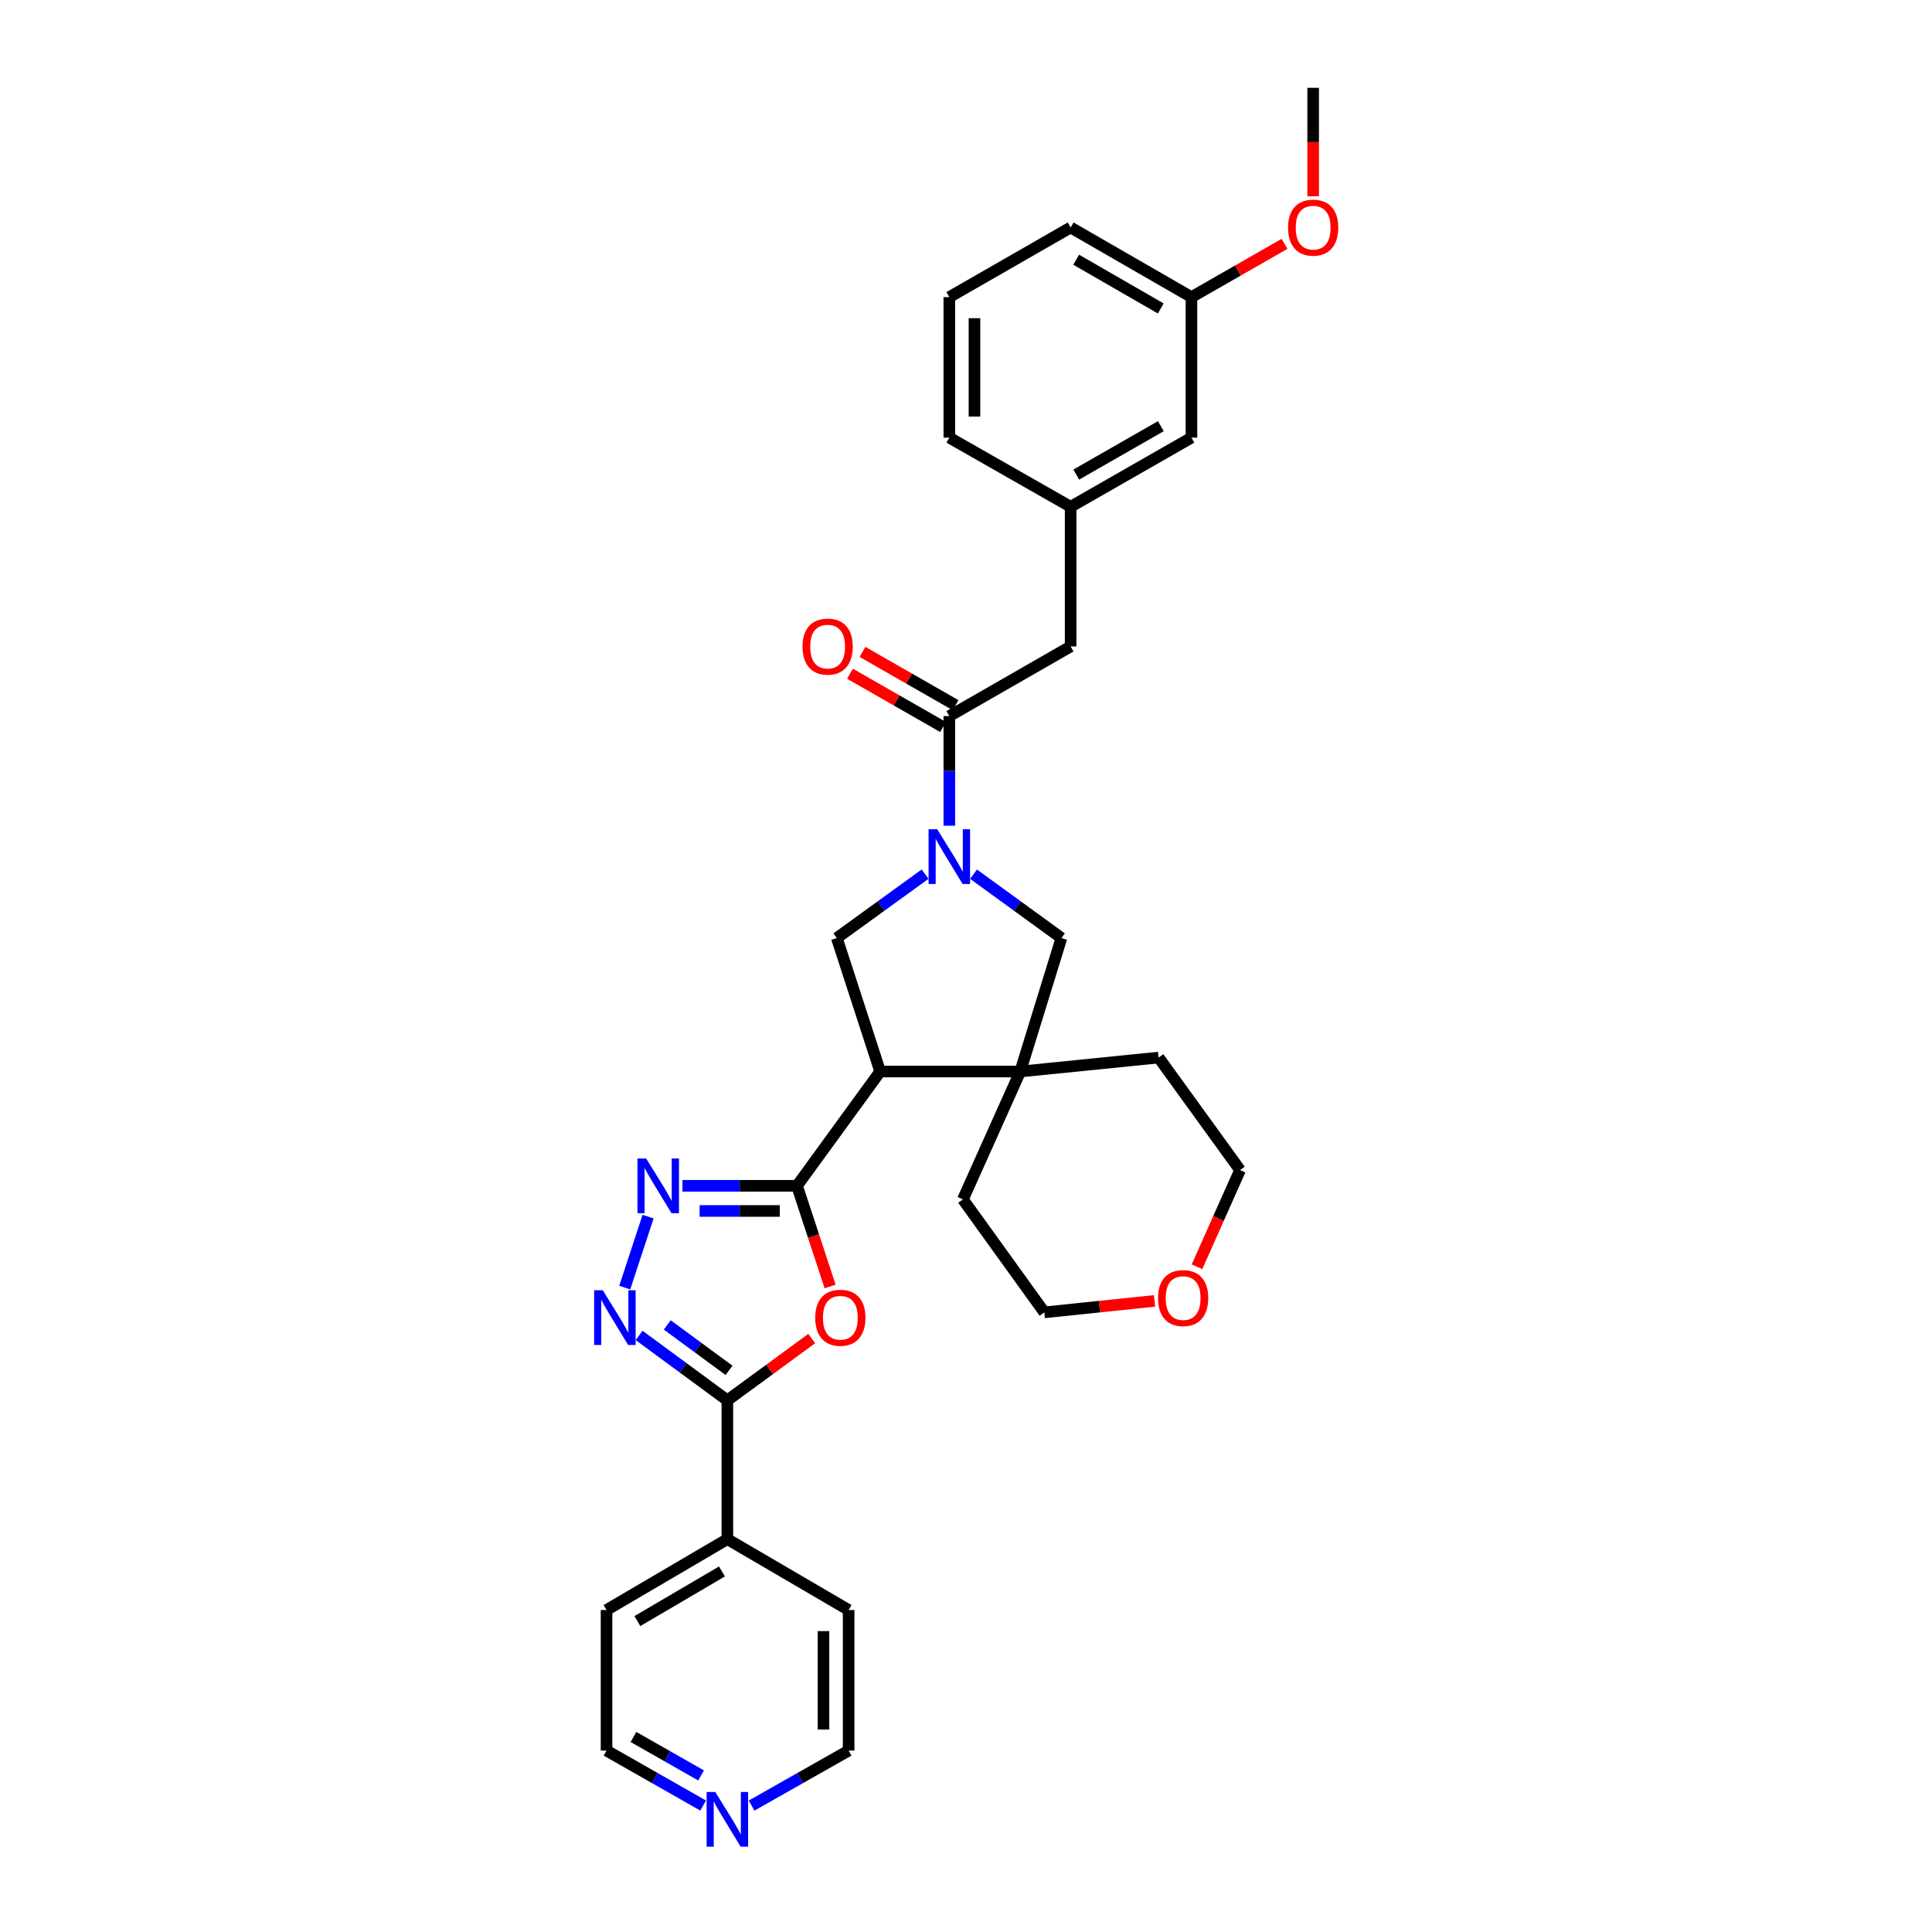 <?xml version='1.0' encoding='iso-8859-1'?>
<svg version='1.1' baseProfile='full'
              xmlns='http://www.w3.org/2000/svg'
                      xmlns:rdkit='http://www.rdkit.org/xml'
                      xmlns:xlink='http://www.w3.org/1999/xlink'
                  xml:space='preserve'
width='1000px' height='1000px' viewBox='0 0 1000 1000'>
<!-- END OF HEADER -->
<rect style='opacity:1.0;fill:#FFFFFF;stroke:none' width='1000' height='1000' x='0' y='0'> </rect>
<path class='bond-0' d='M 412.526,613.774 L 455.571,554.617' style='fill:none;fill-rule:evenodd;stroke:#000000;stroke-width:6px;stroke-linecap:butt;stroke-linejoin:miter;stroke-opacity:1' />
<path class='bond-2' d='M 412.526,613.774 L 421.093,639.825' style='fill:none;fill-rule:evenodd;stroke:#000000;stroke-width:6px;stroke-linecap:butt;stroke-linejoin:miter;stroke-opacity:1' />
<path class='bond-2' d='M 421.093,639.825 L 429.66,665.877' style='fill:none;fill-rule:evenodd;stroke:#FF0000;stroke-width:6px;stroke-linecap:butt;stroke-linejoin:miter;stroke-opacity:1' />
<path class='bond-3' d='M 412.526,613.774 L 382.877,613.774' style='fill:none;fill-rule:evenodd;stroke:#000000;stroke-width:6px;stroke-linecap:butt;stroke-linejoin:miter;stroke-opacity:1' />
<path class='bond-3' d='M 382.877,613.774 L 353.228,613.774' style='fill:none;fill-rule:evenodd;stroke:#0000FF;stroke-width:6px;stroke-linecap:butt;stroke-linejoin:miter;stroke-opacity:1' />
<path class='bond-3' d='M 403.632,626.791 L 382.877,626.791' style='fill:none;fill-rule:evenodd;stroke:#000000;stroke-width:6px;stroke-linecap:butt;stroke-linejoin:miter;stroke-opacity:1' />
<path class='bond-3' d='M 382.877,626.791 L 362.123,626.791' style='fill:none;fill-rule:evenodd;stroke:#0000FF;stroke-width:6px;stroke-linecap:butt;stroke-linejoin:miter;stroke-opacity:1' />
<path class='bond-6' d='M 455.571,554.617 L 528.085,554.617' style='fill:none;fill-rule:evenodd;stroke:#000000;stroke-width:6px;stroke-linecap:butt;stroke-linejoin:miter;stroke-opacity:1' />
<path class='bond-7' d='M 455.571,554.617 L 433.137,485.53' style='fill:none;fill-rule:evenodd;stroke:#000000;stroke-width:6px;stroke-linecap:butt;stroke-linejoin:miter;stroke-opacity:1' />
<path class='bond-1' d='M 478.831,452.451 L 455.984,468.991' style='fill:none;fill-rule:evenodd;stroke:#0000FF;stroke-width:6px;stroke-linecap:butt;stroke-linejoin:miter;stroke-opacity:1' />
<path class='bond-1' d='M 455.984,468.991 L 433.137,485.53' style='fill:none;fill-rule:evenodd;stroke:#000000;stroke-width:6px;stroke-linecap:butt;stroke-linejoin:miter;stroke-opacity:1' />
<path class='bond-8' d='M 491.369,427.397 L 491.369,399.021' style='fill:none;fill-rule:evenodd;stroke:#0000FF;stroke-width:6px;stroke-linecap:butt;stroke-linejoin:miter;stroke-opacity:1' />
<path class='bond-8' d='M 491.369,399.021 L 491.369,370.644' style='fill:none;fill-rule:evenodd;stroke:#000000;stroke-width:6px;stroke-linecap:butt;stroke-linejoin:miter;stroke-opacity:1' />
<path class='bond-32' d='M 503.902,452.48 L 526.65,469.005' style='fill:none;fill-rule:evenodd;stroke:#0000FF;stroke-width:6px;stroke-linecap:butt;stroke-linejoin:miter;stroke-opacity:1' />
<path class='bond-32' d='M 526.65,469.005 L 549.397,485.53' style='fill:none;fill-rule:evenodd;stroke:#000000;stroke-width:6px;stroke-linecap:butt;stroke-linejoin:miter;stroke-opacity:1' />
<path class='bond-5' d='M 420.148,692.84 L 398.315,708.83' style='fill:none;fill-rule:evenodd;stroke:#FF0000;stroke-width:6px;stroke-linecap:butt;stroke-linejoin:miter;stroke-opacity:1' />
<path class='bond-5' d='M 398.315,708.83 L 376.483,724.819' style='fill:none;fill-rule:evenodd;stroke:#000000;stroke-width:6px;stroke-linecap:butt;stroke-linejoin:miter;stroke-opacity:1' />
<path class='bond-4' d='M 335.445,629.729 L 323.367,666.457' style='fill:none;fill-rule:evenodd;stroke:#0000FF;stroke-width:6px;stroke-linecap:butt;stroke-linejoin:miter;stroke-opacity:1' />
<path class='bond-31' d='M 330.806,691.221 L 353.644,708.02' style='fill:none;fill-rule:evenodd;stroke:#0000FF;stroke-width:6px;stroke-linecap:butt;stroke-linejoin:miter;stroke-opacity:1' />
<path class='bond-31' d='M 353.644,708.02 L 376.483,724.819' style='fill:none;fill-rule:evenodd;stroke:#000000;stroke-width:6px;stroke-linecap:butt;stroke-linejoin:miter;stroke-opacity:1' />
<path class='bond-31' d='M 345.37,685.775 L 361.357,697.534' style='fill:none;fill-rule:evenodd;stroke:#0000FF;stroke-width:6px;stroke-linecap:butt;stroke-linejoin:miter;stroke-opacity:1' />
<path class='bond-31' d='M 361.357,697.534 L 377.344,709.294' style='fill:none;fill-rule:evenodd;stroke:#000000;stroke-width:6px;stroke-linecap:butt;stroke-linejoin:miter;stroke-opacity:1' />
<path class='bond-11' d='M 376.483,724.819 L 376.483,796.654' style='fill:none;fill-rule:evenodd;stroke:#000000;stroke-width:6px;stroke-linecap:butt;stroke-linejoin:miter;stroke-opacity:1' />
<path class='bond-9' d='M 528.085,554.617 L 549.397,485.53' style='fill:none;fill-rule:evenodd;stroke:#000000;stroke-width:6px;stroke-linecap:butt;stroke-linejoin:miter;stroke-opacity:1' />
<path class='bond-18' d='M 528.085,554.617 L 599.695,547.392' style='fill:none;fill-rule:evenodd;stroke:#000000;stroke-width:6px;stroke-linecap:butt;stroke-linejoin:miter;stroke-opacity:1' />
<path class='bond-19' d='M 528.085,554.617 L 498.398,620.803' style='fill:none;fill-rule:evenodd;stroke:#000000;stroke-width:6px;stroke-linecap:butt;stroke-linejoin:miter;stroke-opacity:1' />
<path class='bond-10' d='M 491.369,370.644 L 554.156,334.6' style='fill:none;fill-rule:evenodd;stroke:#000000;stroke-width:6px;stroke-linecap:butt;stroke-linejoin:miter;stroke-opacity:1' />
<path class='bond-12' d='M 494.601,364.995 L 470.513,351.212' style='fill:none;fill-rule:evenodd;stroke:#000000;stroke-width:6px;stroke-linecap:butt;stroke-linejoin:miter;stroke-opacity:1' />
<path class='bond-12' d='M 470.513,351.212 L 446.426,337.428' style='fill:none;fill-rule:evenodd;stroke:#FF0000;stroke-width:6px;stroke-linecap:butt;stroke-linejoin:miter;stroke-opacity:1' />
<path class='bond-12' d='M 488.136,376.293 L 464.048,362.51' style='fill:none;fill-rule:evenodd;stroke:#000000;stroke-width:6px;stroke-linecap:butt;stroke-linejoin:miter;stroke-opacity:1' />
<path class='bond-12' d='M 464.048,362.51 L 439.96,348.727' style='fill:none;fill-rule:evenodd;stroke:#FF0000;stroke-width:6px;stroke-linecap:butt;stroke-linejoin:miter;stroke-opacity:1' />
<path class='bond-14' d='M 554.156,334.6 L 554.156,262.31' style='fill:none;fill-rule:evenodd;stroke:#000000;stroke-width:6px;stroke-linecap:butt;stroke-linejoin:miter;stroke-opacity:1' />
<path class='bond-27' d='M 376.483,796.654 L 439.248,833.341' style='fill:none;fill-rule:evenodd;stroke:#000000;stroke-width:6px;stroke-linecap:butt;stroke-linejoin:miter;stroke-opacity:1' />
<path class='bond-28' d='M 376.483,796.654 L 313.941,833.341' style='fill:none;fill-rule:evenodd;stroke:#000000;stroke-width:6px;stroke-linecap:butt;stroke-linejoin:miter;stroke-opacity:1' />
<path class='bond-28' d='M 373.688,813.385 L 329.909,839.066' style='fill:none;fill-rule:evenodd;stroke:#000000;stroke-width:6px;stroke-linecap:butt;stroke-linejoin:miter;stroke-opacity:1' />
<path class='bond-13' d='M 363.944,934.543 L 338.942,920.322' style='fill:none;fill-rule:evenodd;stroke:#0000FF;stroke-width:6px;stroke-linecap:butt;stroke-linejoin:miter;stroke-opacity:1' />
<path class='bond-13' d='M 338.942,920.322 L 313.941,906.102' style='fill:none;fill-rule:evenodd;stroke:#000000;stroke-width:6px;stroke-linecap:butt;stroke-linejoin:miter;stroke-opacity:1' />
<path class='bond-13' d='M 362.879,918.962 L 345.378,909.007' style='fill:none;fill-rule:evenodd;stroke:#0000FF;stroke-width:6px;stroke-linecap:butt;stroke-linejoin:miter;stroke-opacity:1' />
<path class='bond-13' d='M 345.378,909.007 L 327.878,899.053' style='fill:none;fill-rule:evenodd;stroke:#000000;stroke-width:6px;stroke-linecap:butt;stroke-linejoin:miter;stroke-opacity:1' />
<path class='bond-34' d='M 389.026,934.566 L 414.137,920.334' style='fill:none;fill-rule:evenodd;stroke:#0000FF;stroke-width:6px;stroke-linecap:butt;stroke-linejoin:miter;stroke-opacity:1' />
<path class='bond-34' d='M 414.137,920.334 L 439.248,906.102' style='fill:none;fill-rule:evenodd;stroke:#000000;stroke-width:6px;stroke-linecap:butt;stroke-linejoin:miter;stroke-opacity:1' />
<path class='bond-16' d='M 554.156,262.31 L 616.697,226.52' style='fill:none;fill-rule:evenodd;stroke:#000000;stroke-width:6px;stroke-linecap:butt;stroke-linejoin:miter;stroke-opacity:1' />
<path class='bond-16' d='M 557.072,245.644 L 600.851,220.59' style='fill:none;fill-rule:evenodd;stroke:#000000;stroke-width:6px;stroke-linecap:butt;stroke-linejoin:miter;stroke-opacity:1' />
<path class='bond-26' d='M 554.156,262.31 L 491.369,226.52' style='fill:none;fill-rule:evenodd;stroke:#000000;stroke-width:6px;stroke-linecap:butt;stroke-linejoin:miter;stroke-opacity:1' />
<path class='bond-15' d='M 597.581,673.343 L 569.064,676.312' style='fill:none;fill-rule:evenodd;stroke:#FF0000;stroke-width:6px;stroke-linecap:butt;stroke-linejoin:miter;stroke-opacity:1' />
<path class='bond-15' d='M 569.064,676.312 L 540.546,679.28' style='fill:none;fill-rule:evenodd;stroke:#000000;stroke-width:6px;stroke-linecap:butt;stroke-linejoin:miter;stroke-opacity:1' />
<path class='bond-33' d='M 619.569,655.671 L 630.709,630.647' style='fill:none;fill-rule:evenodd;stroke:#FF0000;stroke-width:6px;stroke-linecap:butt;stroke-linejoin:miter;stroke-opacity:1' />
<path class='bond-33' d='M 630.709,630.647 L 641.85,605.623' style='fill:none;fill-rule:evenodd;stroke:#000000;stroke-width:6px;stroke-linecap:butt;stroke-linejoin:miter;stroke-opacity:1' />
<path class='bond-17' d='M 616.697,226.52 L 616.697,153.788' style='fill:none;fill-rule:evenodd;stroke:#000000;stroke-width:6px;stroke-linecap:butt;stroke-linejoin:miter;stroke-opacity:1' />
<path class='bond-20' d='M 616.697,153.788 L 640.785,140.005' style='fill:none;fill-rule:evenodd;stroke:#000000;stroke-width:6px;stroke-linecap:butt;stroke-linejoin:miter;stroke-opacity:1' />
<path class='bond-20' d='M 640.785,140.005 L 664.873,126.222' style='fill:none;fill-rule:evenodd;stroke:#FF0000;stroke-width:6px;stroke-linecap:butt;stroke-linejoin:miter;stroke-opacity:1' />
<path class='bond-35' d='M 616.697,153.788 L 554.156,117.745' style='fill:none;fill-rule:evenodd;stroke:#000000;stroke-width:6px;stroke-linecap:butt;stroke-linejoin:miter;stroke-opacity:1' />
<path class='bond-35' d='M 600.816,159.66 L 557.037,134.43' style='fill:none;fill-rule:evenodd;stroke:#000000;stroke-width:6px;stroke-linecap:butt;stroke-linejoin:miter;stroke-opacity:1' />
<path class='bond-25' d='M 599.695,547.392 L 641.85,605.623' style='fill:none;fill-rule:evenodd;stroke:#000000;stroke-width:6px;stroke-linecap:butt;stroke-linejoin:miter;stroke-opacity:1' />
<path class='bond-24' d='M 498.398,620.803 L 540.546,679.28' style='fill:none;fill-rule:evenodd;stroke:#000000;stroke-width:6px;stroke-linecap:butt;stroke-linejoin:miter;stroke-opacity:1' />
<path class='bond-30' d='M 679.687,101.617 L 679.687,73.536' style='fill:none;fill-rule:evenodd;stroke:#FF0000;stroke-width:6px;stroke-linecap:butt;stroke-linejoin:miter;stroke-opacity:1' />
<path class='bond-30' d='M 679.687,73.536 L 679.687,45.455' style='fill:none;fill-rule:evenodd;stroke:#000000;stroke-width:6px;stroke-linecap:butt;stroke-linejoin:miter;stroke-opacity:1' />
<path class='bond-21' d='M 491.369,153.788 L 491.369,226.52' style='fill:none;fill-rule:evenodd;stroke:#000000;stroke-width:6px;stroke-linecap:butt;stroke-linejoin:miter;stroke-opacity:1' />
<path class='bond-21' d='M 504.386,164.698 L 504.386,215.61' style='fill:none;fill-rule:evenodd;stroke:#000000;stroke-width:6px;stroke-linecap:butt;stroke-linejoin:miter;stroke-opacity:1' />
<path class='bond-29' d='M 491.369,153.788 L 554.156,117.745' style='fill:none;fill-rule:evenodd;stroke:#000000;stroke-width:6px;stroke-linecap:butt;stroke-linejoin:miter;stroke-opacity:1' />
<path class='bond-22' d='M 313.941,906.102 L 313.941,833.341' style='fill:none;fill-rule:evenodd;stroke:#000000;stroke-width:6px;stroke-linecap:butt;stroke-linejoin:miter;stroke-opacity:1' />
<path class='bond-23' d='M 439.248,906.102 L 439.248,833.341' style='fill:none;fill-rule:evenodd;stroke:#000000;stroke-width:6px;stroke-linecap:butt;stroke-linejoin:miter;stroke-opacity:1' />
<path class='bond-23' d='M 426.231,895.188 L 426.231,844.255' style='fill:none;fill-rule:evenodd;stroke:#000000;stroke-width:6px;stroke-linecap:butt;stroke-linejoin:miter;stroke-opacity:1' />
<path  class='atom-2' d='M 485.109 429.216
L 494.389 444.216
Q 495.309 445.696, 496.789 448.376
Q 498.269 451.056, 498.349 451.216
L 498.349 429.216
L 502.109 429.216
L 502.109 457.536
L 498.229 457.536
L 488.269 441.136
Q 487.109 439.216, 485.869 437.016
Q 484.669 434.816, 484.309 434.136
L 484.309 457.536
L 480.629 457.536
L 480.629 429.216
L 485.109 429.216
' fill='#0000FF'/>
<path  class='atom-3' d='M 421.96 682.072
Q 421.96 675.272, 425.32 671.472
Q 428.68 667.672, 434.96 667.672
Q 441.24 667.672, 444.6 671.472
Q 447.96 675.272, 447.96 682.072
Q 447.96 688.952, 444.56 692.872
Q 441.16 696.752, 434.96 696.752
Q 428.72 696.752, 425.32 692.872
Q 421.96 688.992, 421.96 682.072
M 434.96 693.552
Q 439.28 693.552, 441.6 690.672
Q 443.96 687.752, 443.96 682.072
Q 443.96 676.512, 441.6 673.712
Q 439.28 670.872, 434.96 670.872
Q 430.64 670.872, 428.28 673.672
Q 425.96 676.472, 425.96 682.072
Q 425.96 687.792, 428.28 690.672
Q 430.64 693.552, 434.96 693.552
' fill='#FF0000'/>
<path  class='atom-4' d='M 334.432 599.614
L 343.712 614.614
Q 344.632 616.094, 346.112 618.774
Q 347.592 621.454, 347.672 621.614
L 347.672 599.614
L 351.432 599.614
L 351.432 627.934
L 347.552 627.934
L 337.592 611.534
Q 336.432 609.614, 335.192 607.414
Q 333.992 605.214, 333.632 604.534
L 333.632 627.934
L 329.952 627.934
L 329.952 599.614
L 334.432 599.614
' fill='#0000FF'/>
<path  class='atom-5' d='M 311.999 667.832
L 321.279 682.832
Q 322.199 684.312, 323.679 686.992
Q 325.159 689.672, 325.239 689.832
L 325.239 667.832
L 328.999 667.832
L 328.999 696.152
L 325.119 696.152
L 315.159 679.752
Q 313.999 677.832, 312.759 675.632
Q 311.559 673.432, 311.199 672.752
L 311.199 696.152
L 307.519 696.152
L 307.519 667.832
L 311.999 667.832
' fill='#0000FF'/>
<path  class='atom-13' d='M 415.379 334.68
Q 415.379 327.88, 418.739 324.08
Q 422.099 320.28, 428.379 320.28
Q 434.659 320.28, 438.019 324.08
Q 441.379 327.88, 441.379 334.68
Q 441.379 341.56, 437.979 345.48
Q 434.579 349.36, 428.379 349.36
Q 422.139 349.36, 418.739 345.48
Q 415.379 341.6, 415.379 334.68
M 428.379 346.16
Q 432.699 346.16, 435.019 343.28
Q 437.379 340.36, 437.379 334.68
Q 437.379 329.12, 435.019 326.32
Q 432.699 323.48, 428.379 323.48
Q 424.059 323.48, 421.699 326.28
Q 419.379 329.08, 419.379 334.68
Q 419.379 340.4, 421.699 343.28
Q 424.059 346.16, 428.379 346.16
' fill='#FF0000'/>
<path  class='atom-14' d='M 370.223 927.515
L 379.503 942.515
Q 380.423 943.995, 381.903 946.675
Q 383.383 949.355, 383.463 949.515
L 383.463 927.515
L 387.223 927.515
L 387.223 955.835
L 383.343 955.835
L 373.383 939.435
Q 372.223 937.515, 370.983 935.315
Q 369.783 933.115, 369.423 932.435
L 369.423 955.835
L 365.743 955.835
L 365.743 927.515
L 370.223 927.515
' fill='#0000FF'/>
<path  class='atom-16' d='M 599.387 671.882
Q 599.387 665.082, 602.747 661.282
Q 606.107 657.482, 612.387 657.482
Q 618.667 657.482, 622.027 661.282
Q 625.387 665.082, 625.387 671.882
Q 625.387 678.762, 621.987 682.682
Q 618.587 686.562, 612.387 686.562
Q 606.147 686.562, 602.747 682.682
Q 599.387 678.802, 599.387 671.882
M 612.387 683.362
Q 616.707 683.362, 619.027 680.482
Q 621.387 677.562, 621.387 671.882
Q 621.387 666.322, 619.027 663.522
Q 616.707 660.682, 612.387 660.682
Q 608.067 660.682, 605.707 663.482
Q 603.387 666.282, 603.387 671.882
Q 603.387 677.602, 605.707 680.482
Q 608.067 683.362, 612.387 683.362
' fill='#FF0000'/>
<path  class='atom-21' d='M 666.687 117.825
Q 666.687 111.025, 670.047 107.225
Q 673.407 103.425, 679.687 103.425
Q 685.967 103.425, 689.327 107.225
Q 692.687 111.025, 692.687 117.825
Q 692.687 124.705, 689.287 128.625
Q 685.887 132.505, 679.687 132.505
Q 673.447 132.505, 670.047 128.625
Q 666.687 124.745, 666.687 117.825
M 679.687 129.305
Q 684.007 129.305, 686.327 126.425
Q 688.687 123.505, 688.687 117.825
Q 688.687 112.265, 686.327 109.465
Q 684.007 106.625, 679.687 106.625
Q 675.367 106.625, 673.007 109.425
Q 670.687 112.225, 670.687 117.825
Q 670.687 123.545, 673.007 126.425
Q 675.367 129.305, 679.687 129.305
' fill='#FF0000'/>
</svg>
